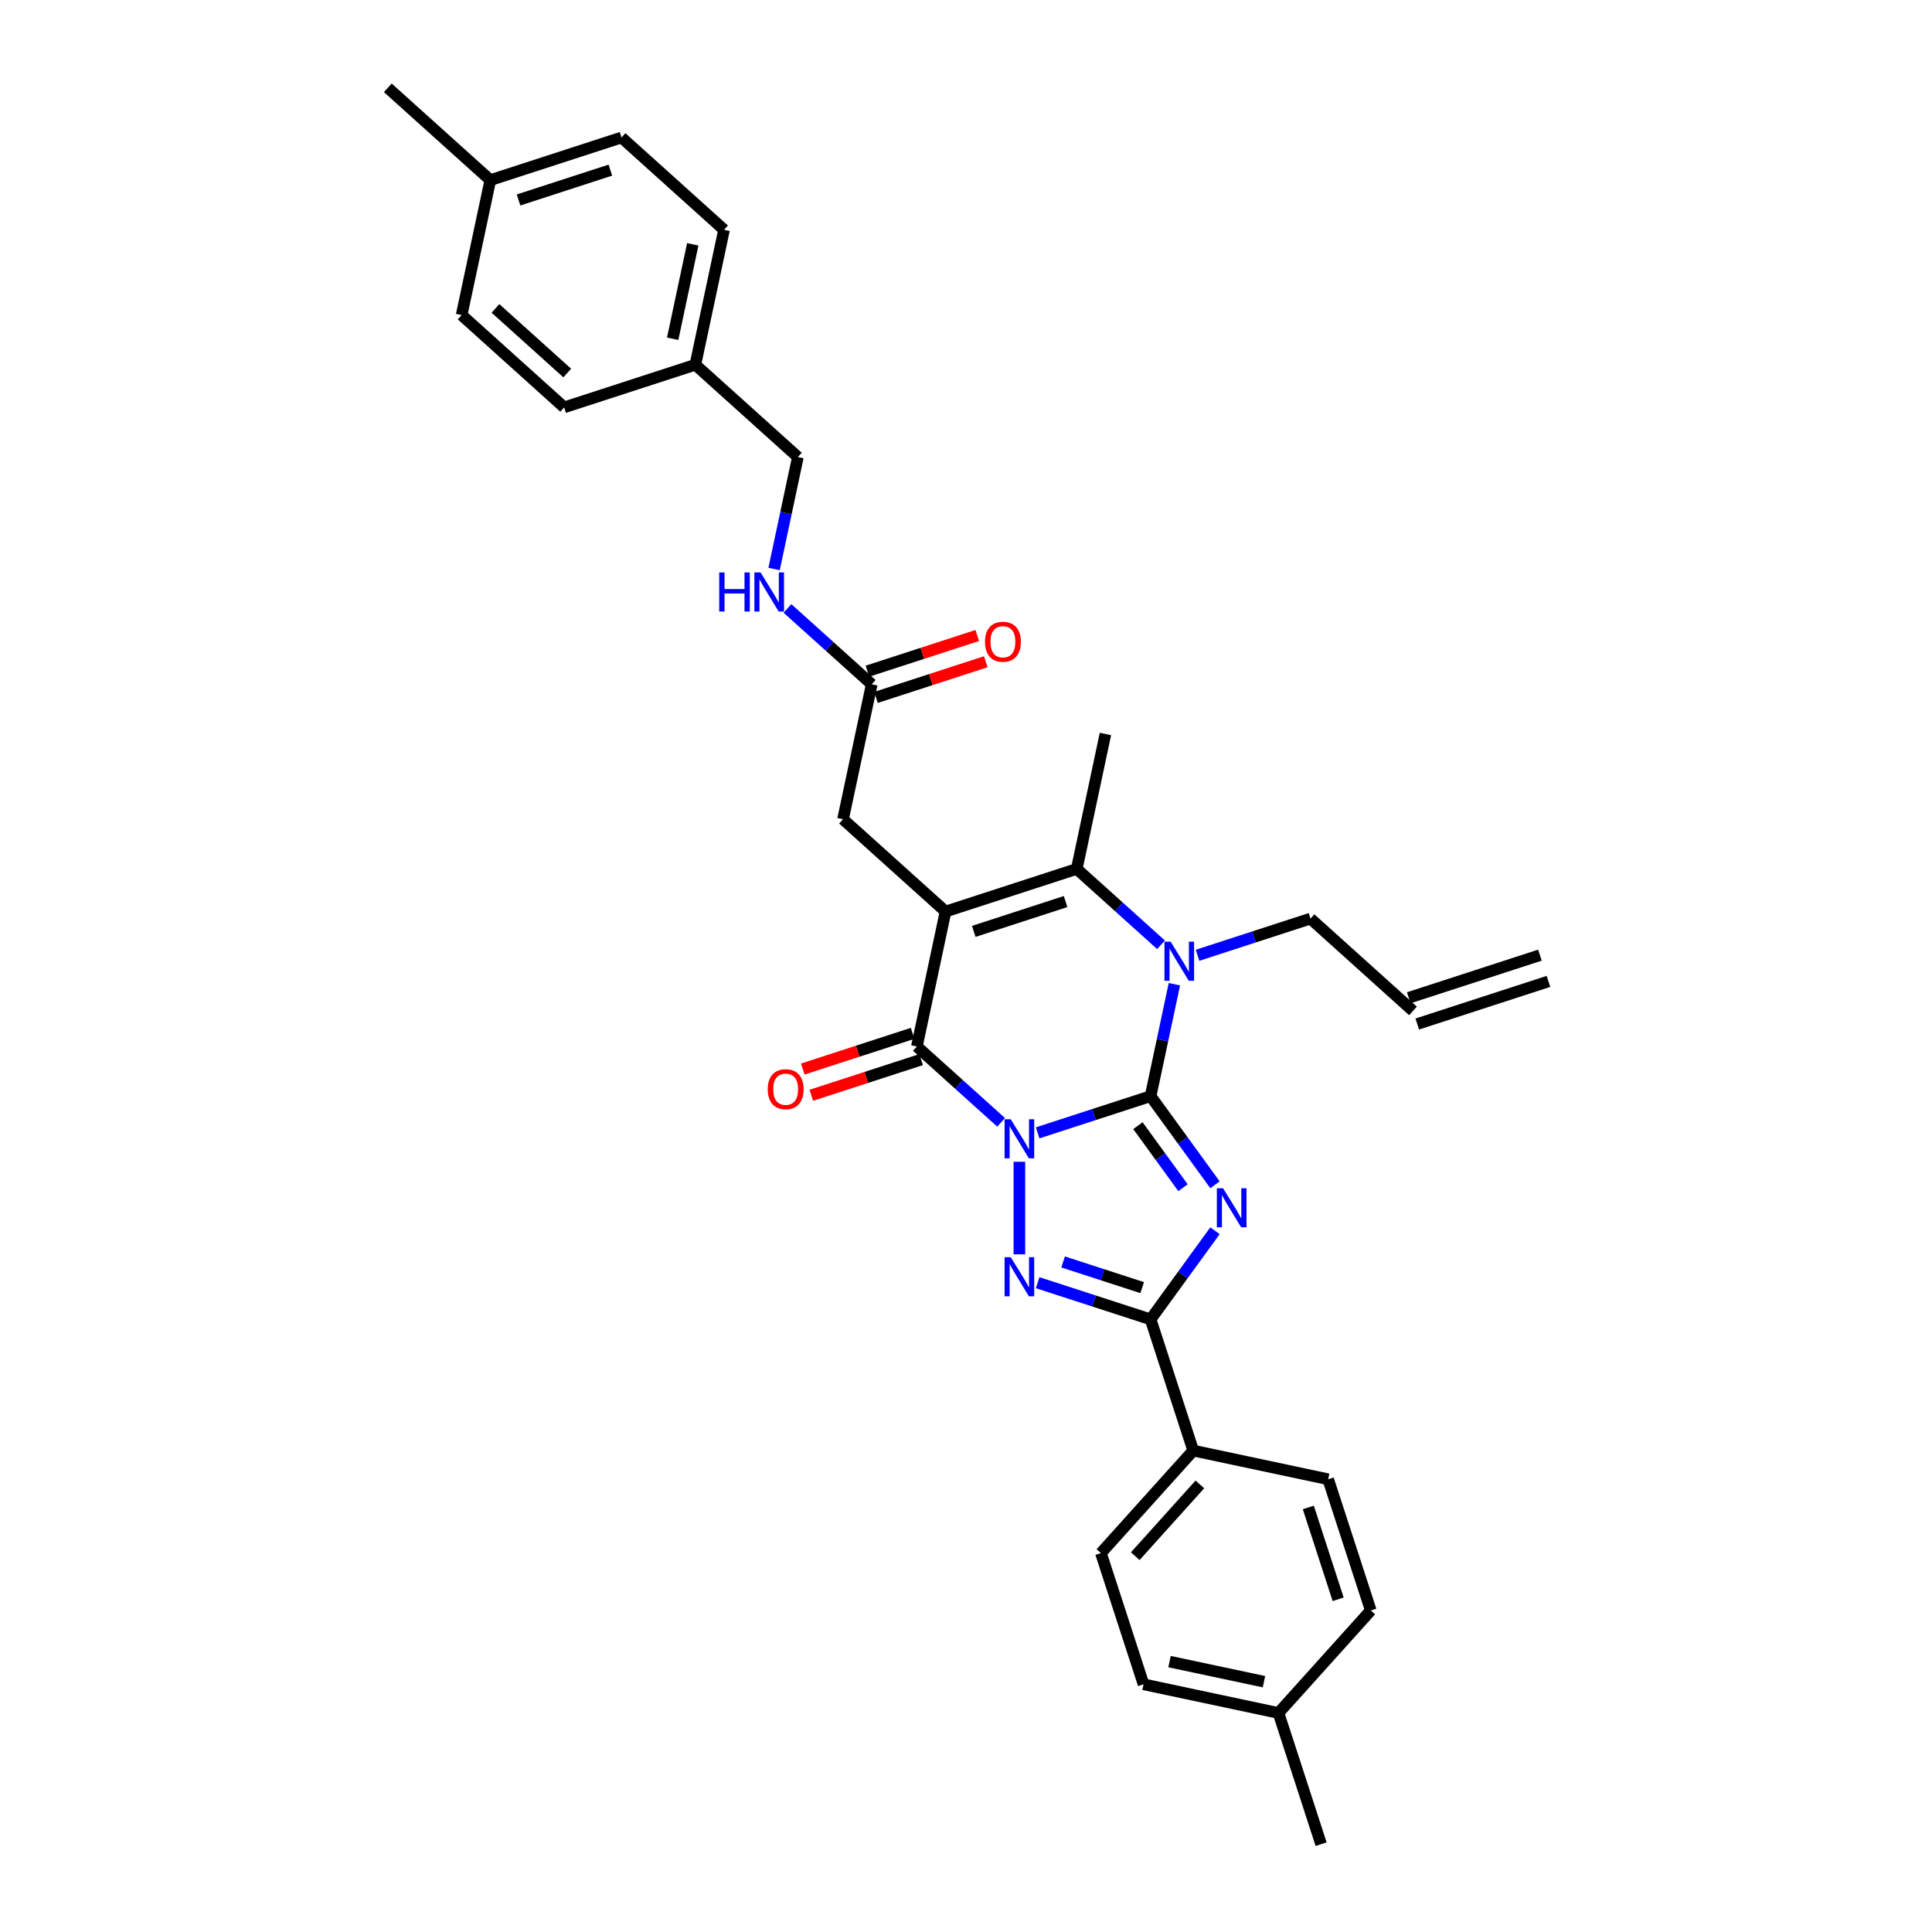 <?xml version='1.0' encoding='iso-8859-1'?>
<svg version='1.1' baseProfile='full'
              xmlns='http://www.w3.org/2000/svg'
                      xmlns:rdkit='http://www.rdkit.org/xml'
                      xmlns:xlink='http://www.w3.org/1999/xlink'
                  xml:space='preserve'
width='1000px' height='1000px' viewBox='0 0 1000 1000'>
<!-- END OF HEADER -->
<rect style='opacity:1.0;fill:#FFFFFF;stroke:none' width='1000' height='1000' x='0' y='0'> </rect>
<path class='bond-0' d='M 537.089,586.366 L 566.317,576.869' style='fill:none;fill-rule:evenodd;stroke:#0000FF;stroke-width:6px;stroke-linecap:butt;stroke-linejoin:miter;stroke-opacity:1' />
<path class='bond-0' d='M 566.317,576.869 L 595.545,567.373' style='fill:none;fill-rule:evenodd;stroke:#000000;stroke-width:6px;stroke-linecap:butt;stroke-linejoin:miter;stroke-opacity:1' />
<path class='bond-3' d='M 518.181,580.926 L 496.377,561.292' style='fill:none;fill-rule:evenodd;stroke:#0000FF;stroke-width:6px;stroke-linecap:butt;stroke-linejoin:miter;stroke-opacity:1' />
<path class='bond-3' d='M 496.377,561.292 L 474.572,541.659' style='fill:none;fill-rule:evenodd;stroke:#000000;stroke-width:6px;stroke-linecap:butt;stroke-linejoin:miter;stroke-opacity:1' />
<path class='bond-4' d='M 527.635,601.334 L 527.635,649.244' style='fill:none;fill-rule:evenodd;stroke:#0000FF;stroke-width:6px;stroke-linecap:butt;stroke-linejoin:miter;stroke-opacity:1' />
<path class='bond-1' d='M 595.545,567.373 L 612.209,590.308' style='fill:none;fill-rule:evenodd;stroke:#000000;stroke-width:6px;stroke-linecap:butt;stroke-linejoin:miter;stroke-opacity:1' />
<path class='bond-1' d='M 612.209,590.308 L 628.872,613.244' style='fill:none;fill-rule:evenodd;stroke:#0000FF;stroke-width:6px;stroke-linecap:butt;stroke-linejoin:miter;stroke-opacity:1' />
<path class='bond-1' d='M 588.991,582.648 L 600.655,598.703' style='fill:none;fill-rule:evenodd;stroke:#000000;stroke-width:6px;stroke-linecap:butt;stroke-linejoin:miter;stroke-opacity:1' />
<path class='bond-1' d='M 600.655,598.703 L 612.32,614.758' style='fill:none;fill-rule:evenodd;stroke:#0000FF;stroke-width:6px;stroke-linecap:butt;stroke-linejoin:miter;stroke-opacity:1' />
<path class='bond-5' d='M 595.545,567.373 L 601.703,538.399' style='fill:none;fill-rule:evenodd;stroke:#000000;stroke-width:6px;stroke-linecap:butt;stroke-linejoin:miter;stroke-opacity:1' />
<path class='bond-5' d='M 601.703,538.399 L 607.862,509.425' style='fill:none;fill-rule:evenodd;stroke:#0000FF;stroke-width:6px;stroke-linecap:butt;stroke-linejoin:miter;stroke-opacity:1' />
<path class='bond-32' d='M 628.872,637.036 L 612.209,659.972' style='fill:none;fill-rule:evenodd;stroke:#0000FF;stroke-width:6px;stroke-linecap:butt;stroke-linejoin:miter;stroke-opacity:1' />
<path class='bond-32' d='M 612.209,659.972 L 595.545,682.907' style='fill:none;fill-rule:evenodd;stroke:#000000;stroke-width:6px;stroke-linecap:butt;stroke-linejoin:miter;stroke-opacity:1' />
<path class='bond-2' d='M 489.417,471.815 L 474.572,541.659' style='fill:none;fill-rule:evenodd;stroke:#000000;stroke-width:6px;stroke-linecap:butt;stroke-linejoin:miter;stroke-opacity:1' />
<path class='bond-7' d='M 489.417,471.815 L 557.327,449.75' style='fill:none;fill-rule:evenodd;stroke:#000000;stroke-width:6px;stroke-linecap:butt;stroke-linejoin:miter;stroke-opacity:1' />
<path class='bond-7' d='M 504.017,482.087 L 551.554,466.642' style='fill:none;fill-rule:evenodd;stroke:#000000;stroke-width:6px;stroke-linecap:butt;stroke-linejoin:miter;stroke-opacity:1' />
<path class='bond-8' d='M 489.417,471.815 L 436.354,424.036' style='fill:none;fill-rule:evenodd;stroke:#000000;stroke-width:6px;stroke-linecap:butt;stroke-linejoin:miter;stroke-opacity:1' />
<path class='bond-11' d='M 472.365,534.868 L 443.944,544.103' style='fill:none;fill-rule:evenodd;stroke:#000000;stroke-width:6px;stroke-linecap:butt;stroke-linejoin:miter;stroke-opacity:1' />
<path class='bond-11' d='M 443.944,544.103 L 415.523,553.337' style='fill:none;fill-rule:evenodd;stroke:#FF0000;stroke-width:6px;stroke-linecap:butt;stroke-linejoin:miter;stroke-opacity:1' />
<path class='bond-11' d='M 476.778,548.45 L 448.357,557.685' style='fill:none;fill-rule:evenodd;stroke:#000000;stroke-width:6px;stroke-linecap:butt;stroke-linejoin:miter;stroke-opacity:1' />
<path class='bond-11' d='M 448.357,557.685 L 419.936,566.919' style='fill:none;fill-rule:evenodd;stroke:#FF0000;stroke-width:6px;stroke-linecap:butt;stroke-linejoin:miter;stroke-opacity:1' />
<path class='bond-6' d='M 537.089,663.914 L 566.317,673.411' style='fill:none;fill-rule:evenodd;stroke:#0000FF;stroke-width:6px;stroke-linecap:butt;stroke-linejoin:miter;stroke-opacity:1' />
<path class='bond-6' d='M 566.317,673.411 L 595.545,682.907' style='fill:none;fill-rule:evenodd;stroke:#000000;stroke-width:6px;stroke-linecap:butt;stroke-linejoin:miter;stroke-opacity:1' />
<path class='bond-6' d='M 550.271,653.181 L 570.73,659.829' style='fill:none;fill-rule:evenodd;stroke:#0000FF;stroke-width:6px;stroke-linecap:butt;stroke-linejoin:miter;stroke-opacity:1' />
<path class='bond-6' d='M 570.73,659.829 L 591.19,666.476' style='fill:none;fill-rule:evenodd;stroke:#000000;stroke-width:6px;stroke-linecap:butt;stroke-linejoin:miter;stroke-opacity:1' />
<path class='bond-14' d='M 619.845,494.457 L 649.072,484.96' style='fill:none;fill-rule:evenodd;stroke:#0000FF;stroke-width:6px;stroke-linecap:butt;stroke-linejoin:miter;stroke-opacity:1' />
<path class='bond-14' d='M 649.072,484.96 L 678.3,475.464' style='fill:none;fill-rule:evenodd;stroke:#000000;stroke-width:6px;stroke-linecap:butt;stroke-linejoin:miter;stroke-opacity:1' />
<path class='bond-33' d='M 600.937,489.017 L 579.132,469.383' style='fill:none;fill-rule:evenodd;stroke:#0000FF;stroke-width:6px;stroke-linecap:butt;stroke-linejoin:miter;stroke-opacity:1' />
<path class='bond-33' d='M 579.132,469.383 L 557.327,449.75' style='fill:none;fill-rule:evenodd;stroke:#000000;stroke-width:6px;stroke-linecap:butt;stroke-linejoin:miter;stroke-opacity:1' />
<path class='bond-10' d='M 595.545,682.907 L 617.61,750.817' style='fill:none;fill-rule:evenodd;stroke:#000000;stroke-width:6px;stroke-linecap:butt;stroke-linejoin:miter;stroke-opacity:1' />
<path class='bond-19' d='M 557.327,449.75 L 572.173,379.906' style='fill:none;fill-rule:evenodd;stroke:#000000;stroke-width:6px;stroke-linecap:butt;stroke-linejoin:miter;stroke-opacity:1' />
<path class='bond-9' d='M 436.354,424.036 L 451.199,354.192' style='fill:none;fill-rule:evenodd;stroke:#000000;stroke-width:6px;stroke-linecap:butt;stroke-linejoin:miter;stroke-opacity:1' />
<path class='bond-12' d='M 451.199,354.192 L 429.395,334.559' style='fill:none;fill-rule:evenodd;stroke:#000000;stroke-width:6px;stroke-linecap:butt;stroke-linejoin:miter;stroke-opacity:1' />
<path class='bond-12' d='M 429.395,334.559 L 407.59,314.926' style='fill:none;fill-rule:evenodd;stroke:#0000FF;stroke-width:6px;stroke-linecap:butt;stroke-linejoin:miter;stroke-opacity:1' />
<path class='bond-13' d='M 453.406,360.983 L 481.827,351.749' style='fill:none;fill-rule:evenodd;stroke:#000000;stroke-width:6px;stroke-linecap:butt;stroke-linejoin:miter;stroke-opacity:1' />
<path class='bond-13' d='M 481.827,351.749 L 510.248,342.514' style='fill:none;fill-rule:evenodd;stroke:#FF0000;stroke-width:6px;stroke-linecap:butt;stroke-linejoin:miter;stroke-opacity:1' />
<path class='bond-13' d='M 448.993,347.402 L 477.414,338.167' style='fill:none;fill-rule:evenodd;stroke:#000000;stroke-width:6px;stroke-linecap:butt;stroke-linejoin:miter;stroke-opacity:1' />
<path class='bond-13' d='M 477.414,338.167 L 505.835,328.932' style='fill:none;fill-rule:evenodd;stroke:#FF0000;stroke-width:6px;stroke-linecap:butt;stroke-linejoin:miter;stroke-opacity:1' />
<path class='bond-16' d='M 617.61,750.817 L 569.831,803.881' style='fill:none;fill-rule:evenodd;stroke:#000000;stroke-width:6px;stroke-linecap:butt;stroke-linejoin:miter;stroke-opacity:1' />
<path class='bond-16' d='M 621.056,768.332 L 587.611,805.477' style='fill:none;fill-rule:evenodd;stroke:#000000;stroke-width:6px;stroke-linecap:butt;stroke-linejoin:miter;stroke-opacity:1' />
<path class='bond-17' d='M 617.61,750.817 L 687.454,765.663' style='fill:none;fill-rule:evenodd;stroke:#000000;stroke-width:6px;stroke-linecap:butt;stroke-linejoin:miter;stroke-opacity:1' />
<path class='bond-20' d='M 400.664,294.518 L 406.823,265.544' style='fill:none;fill-rule:evenodd;stroke:#0000FF;stroke-width:6px;stroke-linecap:butt;stroke-linejoin:miter;stroke-opacity:1' />
<path class='bond-20' d='M 406.823,265.544 L 412.982,236.57' style='fill:none;fill-rule:evenodd;stroke:#000000;stroke-width:6px;stroke-linecap:butt;stroke-linejoin:miter;stroke-opacity:1' />
<path class='bond-15' d='M 678.3,475.464 L 731.364,523.243' style='fill:none;fill-rule:evenodd;stroke:#000000;stroke-width:6px;stroke-linecap:butt;stroke-linejoin:miter;stroke-opacity:1' />
<path class='bond-18' d='M 733.57,530.033 L 801.48,507.968' style='fill:none;fill-rule:evenodd;stroke:#000000;stroke-width:6px;stroke-linecap:butt;stroke-linejoin:miter;stroke-opacity:1' />
<path class='bond-18' d='M 729.157,516.452 L 797.067,494.386' style='fill:none;fill-rule:evenodd;stroke:#000000;stroke-width:6px;stroke-linecap:butt;stroke-linejoin:miter;stroke-opacity:1' />
<path class='bond-23' d='M 569.831,803.881 L 591.896,871.79' style='fill:none;fill-rule:evenodd;stroke:#000000;stroke-width:6px;stroke-linecap:butt;stroke-linejoin:miter;stroke-opacity:1' />
<path class='bond-22' d='M 687.454,765.663 L 709.519,833.572' style='fill:none;fill-rule:evenodd;stroke:#000000;stroke-width:6px;stroke-linecap:butt;stroke-linejoin:miter;stroke-opacity:1' />
<path class='bond-22' d='M 677.182,780.262 L 692.627,827.799' style='fill:none;fill-rule:evenodd;stroke:#000000;stroke-width:6px;stroke-linecap:butt;stroke-linejoin:miter;stroke-opacity:1' />
<path class='bond-21' d='M 412.982,236.57 L 359.918,188.791' style='fill:none;fill-rule:evenodd;stroke:#000000;stroke-width:6px;stroke-linecap:butt;stroke-linejoin:miter;stroke-opacity:1' />
<path class='bond-26' d='M 359.918,188.791 L 292.008,210.856' style='fill:none;fill-rule:evenodd;stroke:#000000;stroke-width:6px;stroke-linecap:butt;stroke-linejoin:miter;stroke-opacity:1' />
<path class='bond-27' d='M 359.918,188.791 L 374.764,118.947' style='fill:none;fill-rule:evenodd;stroke:#000000;stroke-width:6px;stroke-linecap:butt;stroke-linejoin:miter;stroke-opacity:1' />
<path class='bond-27' d='M 348.176,175.345 L 358.568,126.454' style='fill:none;fill-rule:evenodd;stroke:#000000;stroke-width:6px;stroke-linecap:butt;stroke-linejoin:miter;stroke-opacity:1' />
<path class='bond-24' d='M 709.519,833.572 L 661.74,886.636' style='fill:none;fill-rule:evenodd;stroke:#000000;stroke-width:6px;stroke-linecap:butt;stroke-linejoin:miter;stroke-opacity:1' />
<path class='bond-34' d='M 591.896,871.79 L 661.74,886.636' style='fill:none;fill-rule:evenodd;stroke:#000000;stroke-width:6px;stroke-linecap:butt;stroke-linejoin:miter;stroke-opacity:1' />
<path class='bond-34' d='M 605.342,860.048 L 654.233,870.44' style='fill:none;fill-rule:evenodd;stroke:#000000;stroke-width:6px;stroke-linecap:butt;stroke-linejoin:miter;stroke-opacity:1' />
<path class='bond-30' d='M 661.74,886.636 L 683.805,954.545' style='fill:none;fill-rule:evenodd;stroke:#000000;stroke-width:6px;stroke-linecap:butt;stroke-linejoin:miter;stroke-opacity:1' />
<path class='bond-25' d='M 253.79,93.233 L 321.7,71.168' style='fill:none;fill-rule:evenodd;stroke:#000000;stroke-width:6px;stroke-linecap:butt;stroke-linejoin:miter;stroke-opacity:1' />
<path class='bond-25' d='M 268.39,103.505 L 315.926,88.06' style='fill:none;fill-rule:evenodd;stroke:#000000;stroke-width:6px;stroke-linecap:butt;stroke-linejoin:miter;stroke-opacity:1' />
<path class='bond-31' d='M 253.79,93.233 L 200.727,45.455' style='fill:none;fill-rule:evenodd;stroke:#000000;stroke-width:6px;stroke-linecap:butt;stroke-linejoin:miter;stroke-opacity:1' />
<path class='bond-35' d='M 253.79,93.233 L 238.945,163.077' style='fill:none;fill-rule:evenodd;stroke:#000000;stroke-width:6px;stroke-linecap:butt;stroke-linejoin:miter;stroke-opacity:1' />
<path class='bond-29' d='M 292.008,210.856 L 238.945,163.077' style='fill:none;fill-rule:evenodd;stroke:#000000;stroke-width:6px;stroke-linecap:butt;stroke-linejoin:miter;stroke-opacity:1' />
<path class='bond-29' d='M 293.604,193.077 L 256.46,159.631' style='fill:none;fill-rule:evenodd;stroke:#000000;stroke-width:6px;stroke-linecap:butt;stroke-linejoin:miter;stroke-opacity:1' />
<path class='bond-28' d='M 374.764,118.947 L 321.7,71.168' style='fill:none;fill-rule:evenodd;stroke:#000000;stroke-width:6px;stroke-linecap:butt;stroke-linejoin:miter;stroke-opacity:1' />
<path  class='atom-0' d='M 523.165 579.327
L 529.792 590.038
Q 530.449 591.095, 531.505 593.008
Q 532.562 594.922, 532.619 595.036
L 532.619 579.327
L 535.304 579.327
L 535.304 599.549
L 532.534 599.549
L 525.422 587.838
Q 524.594 586.468, 523.708 584.897
Q 522.851 583.326, 522.594 582.84
L 522.594 599.549
L 519.967 599.549
L 519.967 579.327
L 523.165 579.327
' fill='#0000FF'/>
<path  class='atom-2' d='M 633.045 615.029
L 639.672 625.74
Q 640.329 626.797, 641.385 628.71
Q 642.442 630.624, 642.499 630.738
L 642.499 615.029
L 645.184 615.029
L 645.184 635.251
L 642.414 635.251
L 635.302 623.541
Q 634.473 622.17, 633.588 620.599
Q 632.731 619.028, 632.474 618.542
L 632.474 635.251
L 629.846 635.251
L 629.846 615.029
L 633.045 615.029
' fill='#0000FF'/>
<path  class='atom-5' d='M 523.165 650.731
L 529.792 661.442
Q 530.449 662.499, 531.505 664.412
Q 532.562 666.326, 532.619 666.44
L 532.619 650.731
L 535.304 650.731
L 535.304 670.953
L 532.534 670.953
L 525.422 659.243
Q 524.594 657.872, 523.708 656.301
Q 522.851 654.73, 522.594 654.244
L 522.594 670.953
L 519.967 670.953
L 519.967 650.731
L 523.165 650.731
' fill='#0000FF'/>
<path  class='atom-6' d='M 605.921 487.418
L 612.547 498.129
Q 613.204 499.185, 614.261 501.099
Q 615.318 503.013, 615.375 503.127
L 615.375 487.418
L 618.059 487.418
L 618.059 507.64
L 615.289 507.64
L 608.177 495.929
Q 607.349 494.558, 606.463 492.988
Q 605.607 491.417, 605.35 490.931
L 605.35 507.64
L 602.722 507.64
L 602.722 487.418
L 605.921 487.418
' fill='#0000FF'/>
<path  class='atom-12' d='M 397.38 563.781
Q 397.38 558.926, 399.779 556.213
Q 402.178 553.499, 406.662 553.499
Q 411.146 553.499, 413.545 556.213
Q 415.945 558.926, 415.945 563.781
Q 415.945 568.694, 413.517 571.493
Q 411.089 574.264, 406.662 574.264
Q 402.206 574.264, 399.779 571.493
Q 397.38 568.723, 397.38 563.781
M 406.662 571.979
Q 409.747 571.979, 411.403 569.922
Q 413.088 567.837, 413.088 563.781
Q 413.088 559.811, 411.403 557.812
Q 409.747 555.784, 406.662 555.784
Q 403.577 555.784, 401.892 557.783
Q 400.236 559.783, 400.236 563.781
Q 400.236 567.866, 401.892 569.922
Q 403.577 571.979, 406.662 571.979
' fill='#FF0000'/>
<path  class='atom-13' d='M 372.273 296.303
L 375.015 296.303
L 375.015 304.9
L 385.354 304.9
L 385.354 296.303
L 388.096 296.303
L 388.096 316.525
L 385.354 316.525
L 385.354 307.185
L 375.015 307.185
L 375.015 316.525
L 372.273 316.525
L 372.273 296.303
' fill='#0000FF'/>
<path  class='atom-13' d='M 393.666 296.303
L 400.292 307.013
Q 400.949 308.07, 402.006 309.984
Q 403.063 311.898, 403.12 312.012
L 403.12 296.303
L 405.805 296.303
L 405.805 316.525
L 403.034 316.525
L 395.922 304.814
Q 395.094 303.443, 394.208 301.872
Q 393.352 300.301, 393.095 299.816
L 393.095 316.525
L 390.467 316.525
L 390.467 296.303
L 393.666 296.303
' fill='#0000FF'/>
<path  class='atom-14' d='M 509.826 332.184
Q 509.826 327.329, 512.226 324.616
Q 514.625 321.902, 519.109 321.902
Q 523.593 321.902, 525.992 324.616
Q 528.392 327.329, 528.392 332.184
Q 528.392 337.097, 525.964 339.896
Q 523.536 342.667, 519.109 342.667
Q 514.653 342.667, 512.226 339.896
Q 509.826 337.126, 509.826 332.184
M 519.109 340.382
Q 522.194 340.382, 523.85 338.325
Q 525.535 336.24, 525.535 332.184
Q 525.535 328.214, 523.85 326.215
Q 522.194 324.187, 519.109 324.187
Q 516.024 324.187, 514.339 326.186
Q 512.683 328.186, 512.683 332.184
Q 512.683 336.269, 514.339 338.325
Q 516.024 340.382, 519.109 340.382
' fill='#FF0000'/>
</svg>
